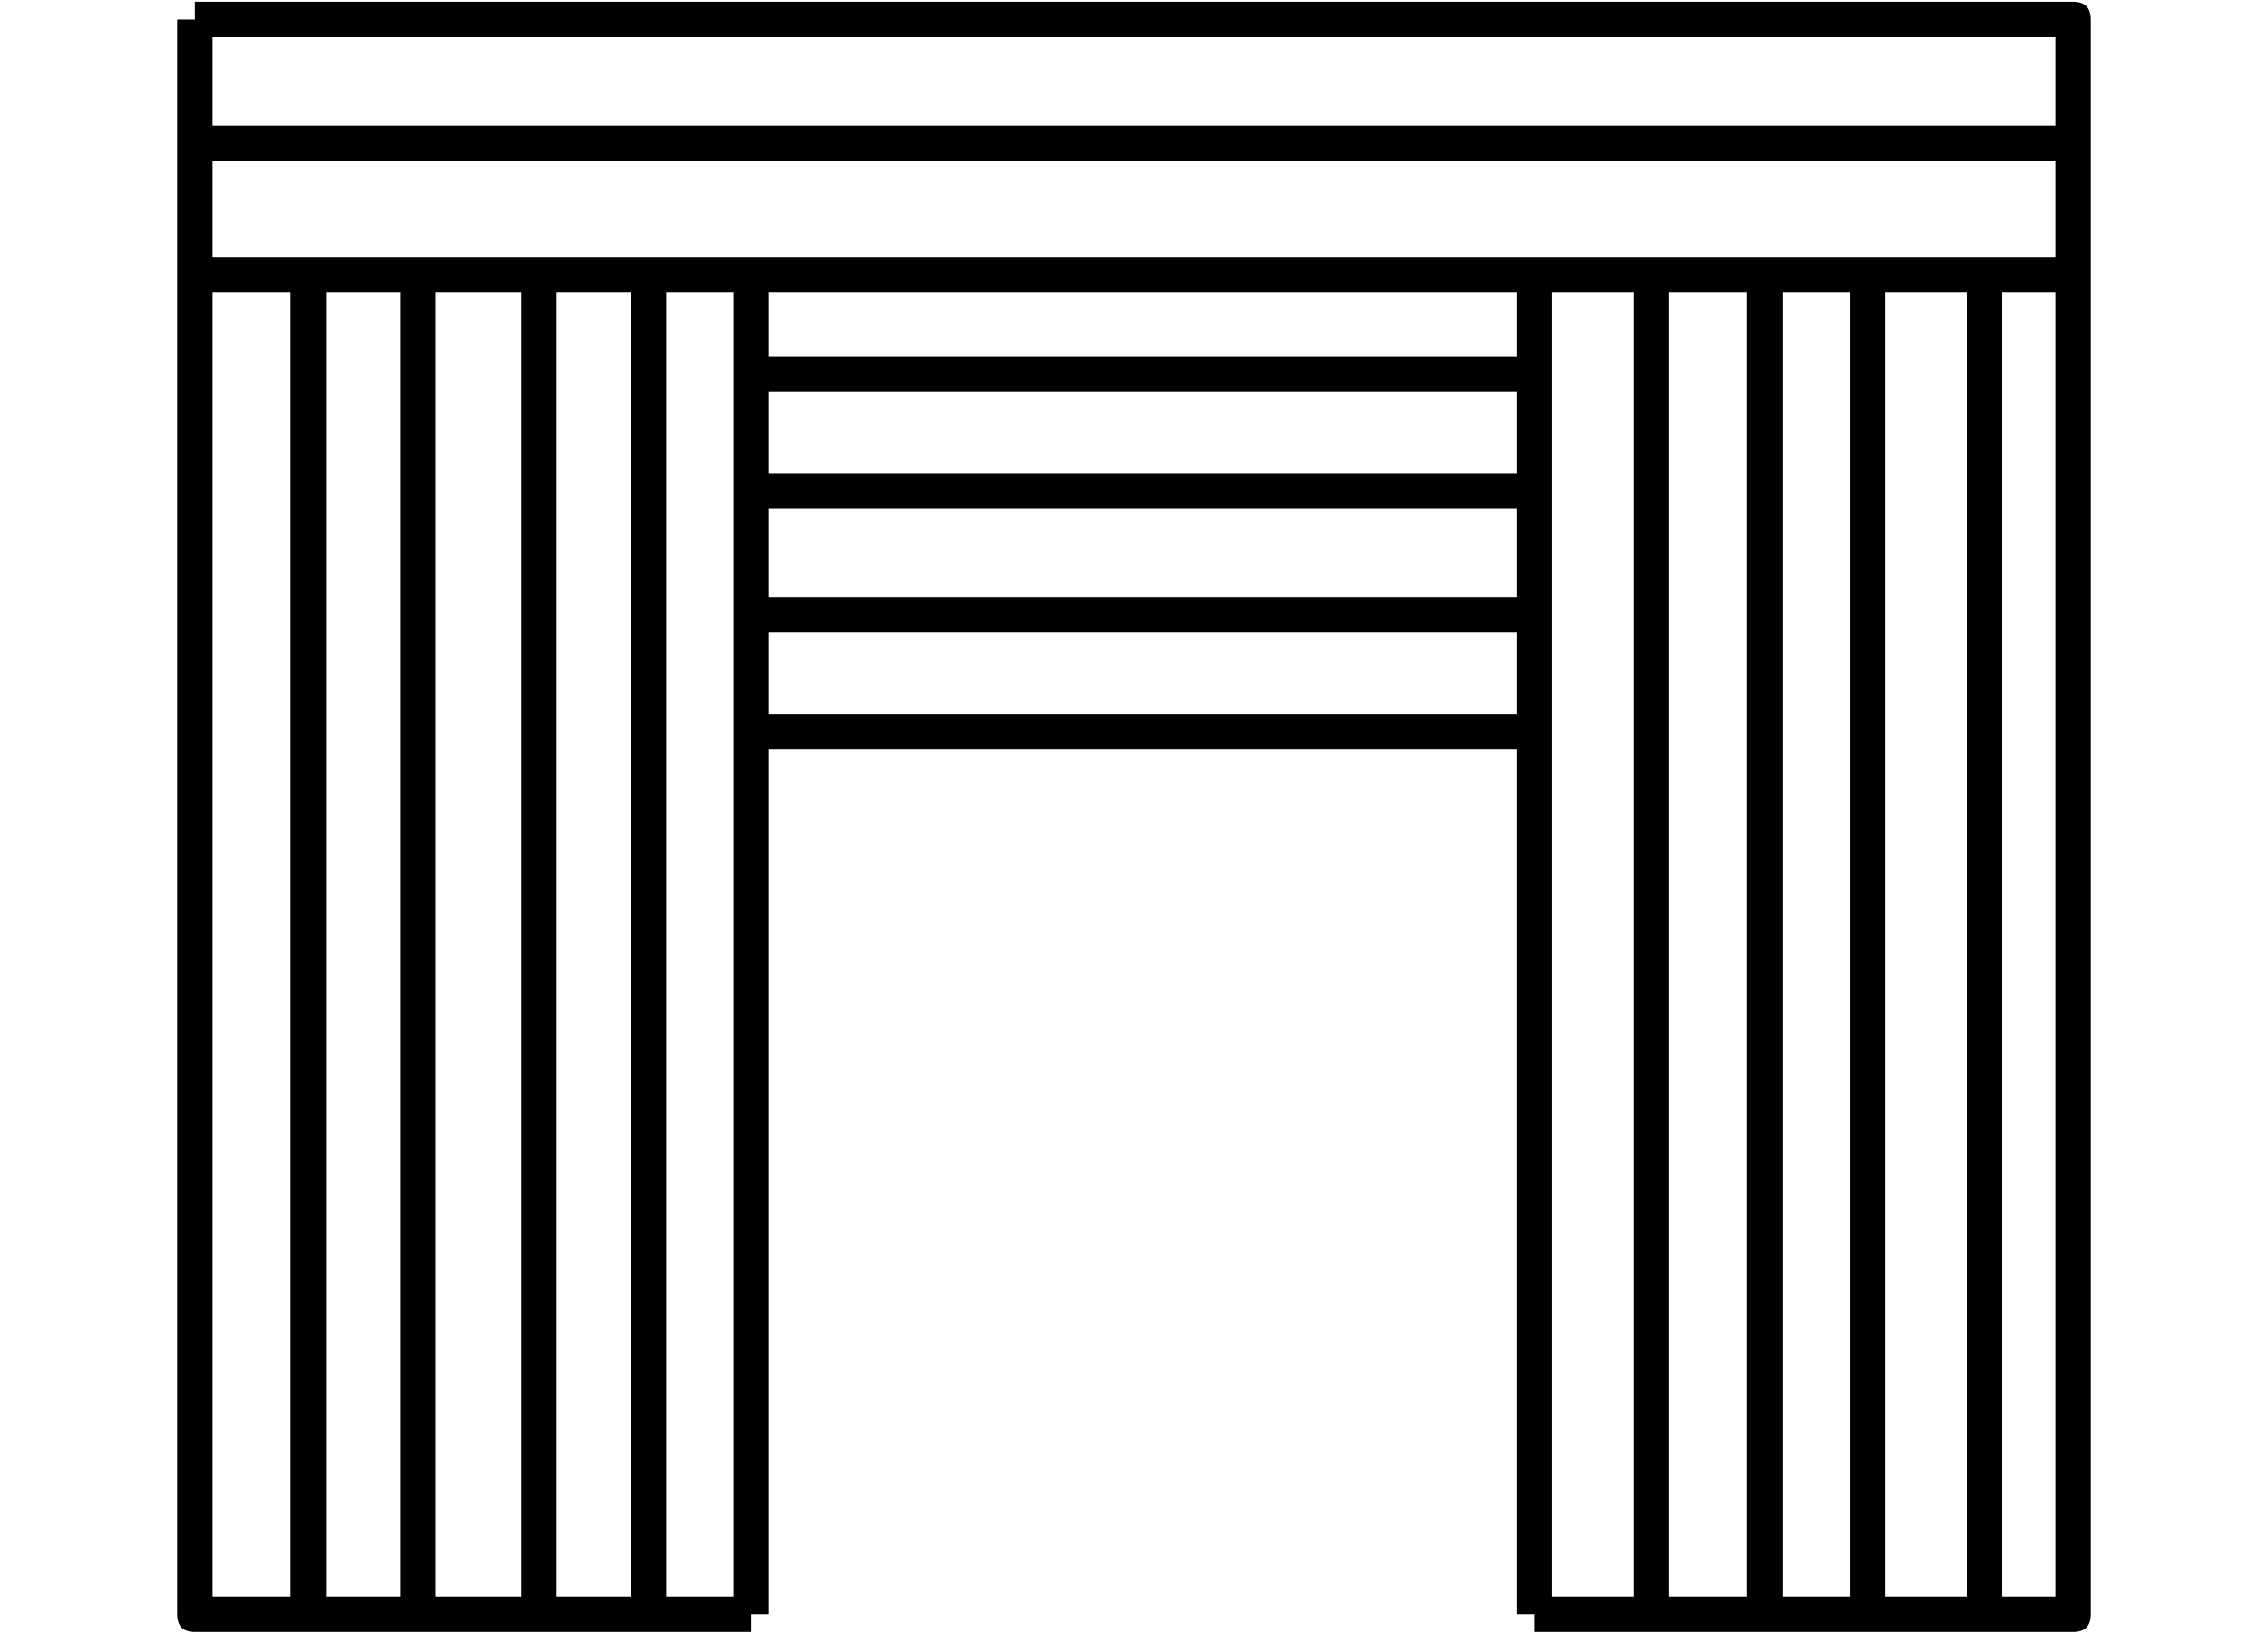 <?xml version="1.0" encoding="UTF-8" standalone="no"?>
<svg width="451.556mm" height="325.261mm"
 viewBox="0 0 1280 922"
 xmlns="http://www.w3.org/2000/svg" xmlns:xlink="http://www.w3.org/1999/xlink"  version="1.2" baseProfile="tiny">
<title>O33C</title>
<desc>Generated with Qt</desc>
<defs>
</defs>
<g fill="none" stroke="black" stroke-width="1" fill-rule="evenodd" stroke-linecap="square" stroke-linejoin="bevel" >

<g fill="none" stroke="#000000" stroke-opacity="1" stroke-width="1" stroke-linecap="square" stroke-linejoin="bevel" transform="matrix(1,0,0,1,0,0)"
font-family="MS Shell Dlg 2" font-size="8" font-weight="400" font-style="normal" 
>
</g>

<g fill="#000000" fill-opacity="1" stroke="none" transform="matrix(1,0,0,1,0,0)"
font-family="MS Shell Dlg 2" font-size="8" font-weight="400" font-style="normal" 
>
<path vector-effect="none" fill-rule="nonzero" d="M1160,71 L1160,21 L120,21 L120,71 L1160,71 M1160,145 L1160,91 L120,91 L120,145 L1160,145 M164,165 L120,165 L120,901 L164,901 L164,165 M226,165 L184,165 L184,901 L226,901 L226,165 M294,165 L246,165 L246,901 L294,901 L294,165 M356,165 L314,165 L314,901 L356,901 L356,165 M414,165 L376,165 L376,901 L414,901 L414,165 M856,165 L434,165 L434,201 L856,201 L856,165 M856,221 L434,221 L434,267 L856,267 L856,221 M856,287 L434,287 L434,337 L856,337 L856,287 M856,357 L434,357 L434,403 L856,403 L856,357 M856,423 L434,423 L434,911 L424,911 L424,921 L110,921 C103.333,921 100,917.667 100,911 L100,11 L110,11 L110,1 L1170,1 C1176.67,1 1180,4.333 1180,11 L1180,911 C1180,917.667 1176.67,921 1170,921 L866,921 L866,911 L856,911 L856,423 M922,165 L876,165 L876,901 L922,901 L922,165 M986,165 L942,165 L942,901 L986,901 L986,165 M1044,165 L1006,165 L1006,901 L1044,901 L1044,165 M1110,165 L1064,165 L1064,901 L1110,901 L1110,165 M1130,901 L1160,901 L1160,165 L1130,165 L1130,901"/>
</g>

<g fill="none" stroke="#000000" stroke-opacity="1" stroke-width="1" stroke-linecap="square" stroke-linejoin="bevel" transform="matrix(1,0,0,1,0,0)"
font-family="MS Shell Dlg 2" font-size="8" font-weight="400" font-style="normal" 
>
</g>
</g>
</svg>
